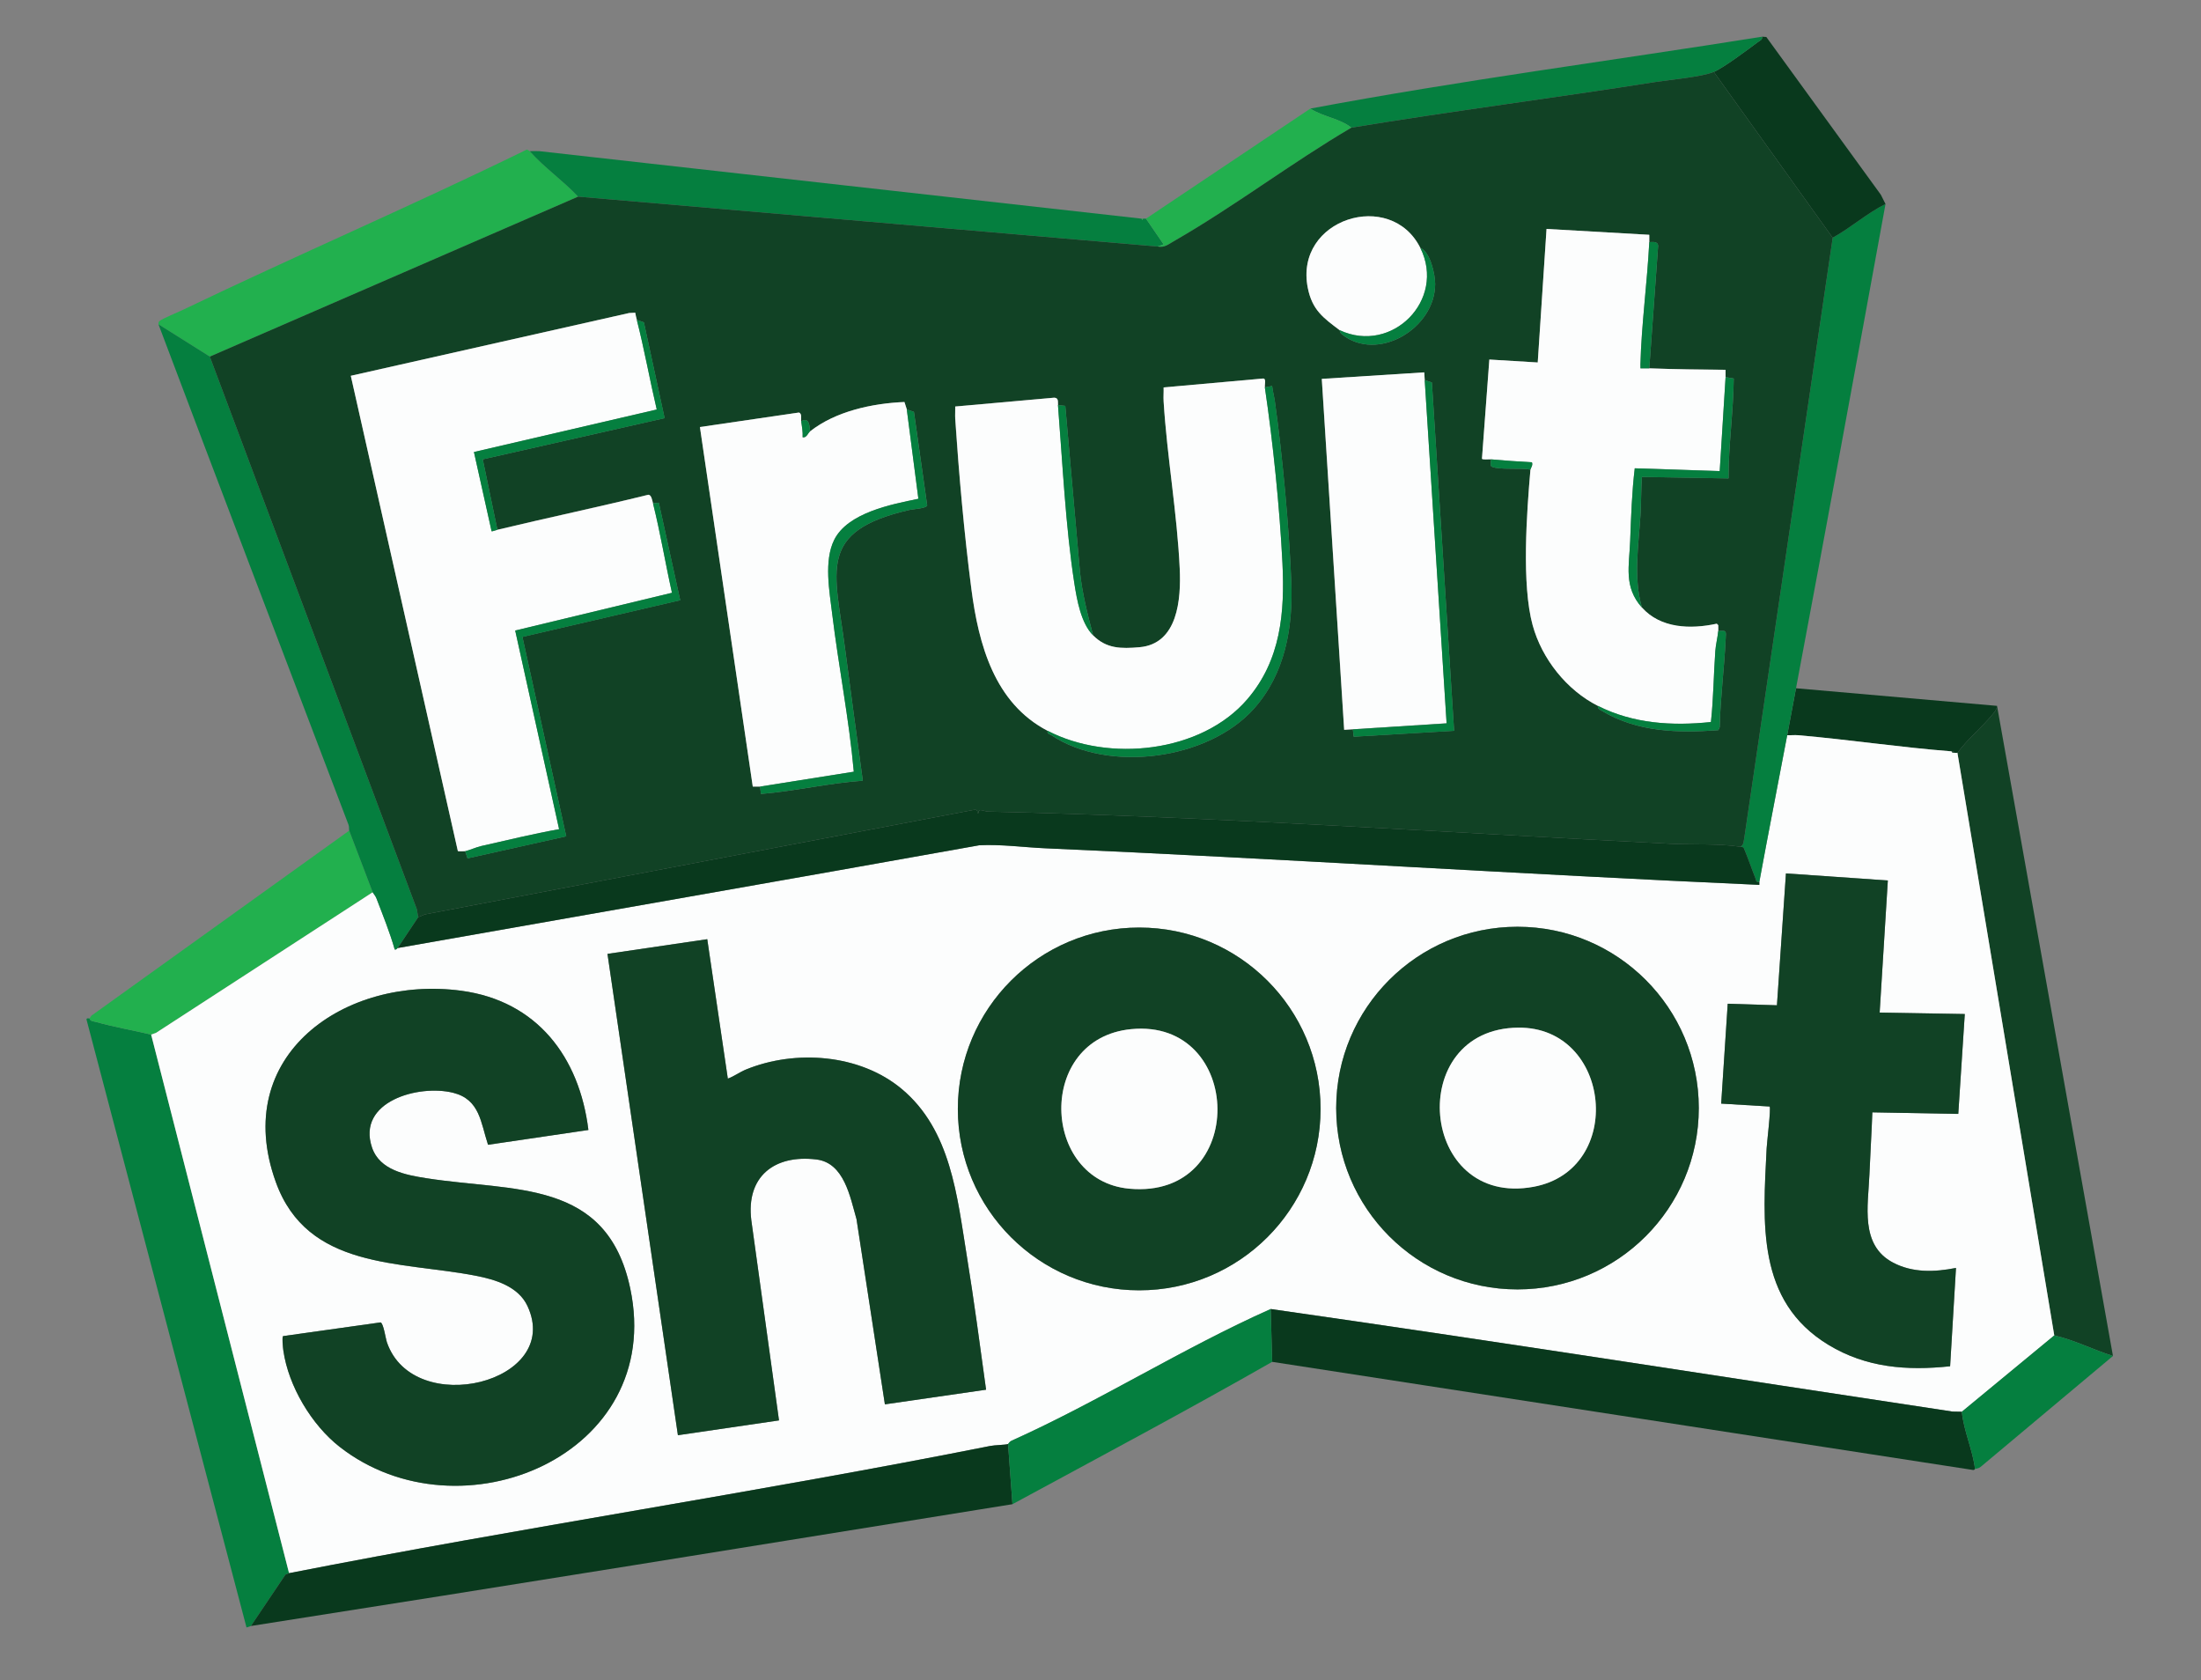 <?xml version="1.0" encoding="UTF-8"?>
<svg id="Layer_1" xmlns="http://www.w3.org/2000/svg" version="1.1" viewBox="0 0 750 572.5">
  <rect x="0" y="0" width="750" height="572.5" fill="#808080" stroke="none"/>
  <!-- Generator: Adobe Illustrator 29.4.0, SVG Export Plug-In . SVG Version: 2.1.0 Build 152)  -->
  <defs>
    <style>
      .st0 {
        fill: #22b04e;
      }

      .st1 {
        display: none;
        fill: #fefefe;
      }

      .st2 {
        fill: #114225;
      }

      .st3 {
        fill: #09391d;
      }

      .st4 {
        fill: #057f3f;
      }

      .st5 {
        fill: #fcfdfd;
      }
    </style>
  </defs>
  <path class="st1" d="M750,0v572.5H0V0h750ZM446.5,37l-56,37.5c-.33.02-.67-.02-1,0-.17.01-.33,0-.5,0l-205.26-23c-1.08-.06-2.16,0-3.24,0-.09,0-.82-.85-1.47-.3-38.55,18.84-78.03,35.81-116.7,54.37-1.57.75-6.92,2.99-7.82,3.69-.48.38-.53.65-.5,1.24,21.43,56.89,43.14,113.69,64.76,170.52.28.74.11,1.63.24,1.98l-87.48,62.79c-.54.22-.73.93-1.02,1.21-.09.08-.92-.28-1.04.31l54.54,207.2,1.5-.5c86.5-13.52,173.03-27.58,259.5-41.5,29.55-16.01,59.39-31.88,88.5-48.5l238.87,36.85c.32.1.53-.33.63-.35.71-.16,1.4-.27,1.97-.76l45.03-37.74-39.5-221.5-68.5-6c10.33-54.96,20.46-109.98,30.5-165l-1.59-3.16-39.02-53.74-1.38-.1c-51.32,8.18-102.94,14.9-154,24.5Z"/>
  <g>
    <g>
      <path class="st2" d="M720,462c-6.72-2.11-13.17-5.46-20-7l-33-198.5c3.6-4.92,8.79-9.02,12.5-13.75.54-.69.93-1.35,1-2.25l39.5,221.5Z"/>
      <g>
        <path class="st4" d="M30.5,347c.31,1.02,1.27.94,2.09,1.17,6.21,1.74,12.64,2.84,18.91,4.33l47,183.5-1.23.5-11.77,17.5-1.5.5-54.54-207.2c.12-.58.95-.22,1.04-.31Z"/>
        <path class="st0" d="M127,304l-73.85,47.92-1.65.58c-6.27-1.5-12.7-2.59-18.91-4.33-.81-.23-1.78-.15-2.09-1.17.29-.28.48-.99,1.02-1.21l87.48-62.79c2.62,6.88,5.38,14.14,8,21Z"/>
      </g>
      <path class="st3" d="M680.5,240.5c-.06.9-.46,1.56-1,2.25-3.71,4.73-8.9,8.83-12.5,13.75-.32-.03-.68.05-1,0-.13-.49-.58-.47-1-.5-17.46-1.35-34.82-3.98-52.26-5.5-1.24-.11-2.5.05-3.74,0,1-5.33,2-10.68,3-16l68.5,6Z"/>
      <path class="st5" d="M665,256c.15.51.58.44,1,.5.32.05.68-.03,1,0l33,198.5-31.5,26-3.18-.06c-77.44-11.66-154.8-23.86-232.32-34.94-29.86,13.28-58.57,31.53-88.37,44.9-.65.29-1.05,1.07-1.13,1.1-1,.32-4.46.33-6.09.66-79.35,15.78-159.52,27.77-238.91,43.34l-47-183.5,1.65-.58,73.85-47.92c.15.4.92,1.14,1.24,2,2.21,5.77,4.56,11.55,6.26,17.5.54.2.91-.48,1-.5,66.07-11.69,132.18-23.18,198.23-35.02,7.55-.36,15.02.71,22.5,1.04,80.92,3.55,162.22,8.85,243.26,12.46v-.98c3.06-16.68,6.38-33.34,9.51-50,1.24.05,2.5-.1,3.74,0,17.44,1.51,34.8,4.14,52.26,5.5ZM640.5,345l2.79-45.02-34.72-2.41-3.07,44.93-16.77-.53-2.23,34.03,16.51.99c.51.5-.93,12.34-1.02,14.23-1.25,25.32-3.56,52.04,21.06,66.98,12.86,7.8,26.7,8.86,41.46,7.29l2-33.5c-7.26,1.43-14.71,1.73-21.44-1.81-11.34-5.95-8.49-19.42-8.06-29.95.29-7.09.74-14.16,1-21.25l29.28.53,2.22-34.03-29.01-.5ZM449.99,377.83c0-34.13-27.67-61.8-61.8-61.8s-61.8,27.67-61.8,61.8,27.67,61.8,61.8,61.8,61.8-27.67,61.8-61.8ZM578.87,377.54c0-34.12-27.66-61.78-61.78-61.78s-61.78,27.66-61.78,61.78,27.66,61.78,61.78,61.78,61.78-27.66,61.78-61.78ZM241,320l-34,5,24,164,34.45-5.05-9.44-68.21c-1.84-14.9,7.88-22.43,22.19-20.69,9.47,1.15,11.48,12.77,13.66,20.34l9.67,63.09,34.48-4.99c-2.11-15.22-4.11-30.5-6.58-45.66-3.3-20.28-5.36-42.77-22.18-56.82-14.24-11.89-36.19-13.52-53.08-6.6-2.12.87-4.01,2.31-6.16,3.09l-7.01-47.5ZM200.5,385c-3.05-24.89-17.55-43.98-43.31-47.44-39.5-5.3-78.85,21.9-63.2,65.2,10.79,29.86,42.26,26.89,68.1,31.9,6.71,1.3,14.55,3.65,17.66,10.34,12.13,26.13-38.84,38.56-47.89,12.39-.49-1.42-1.16-6.47-2.17-6.83l-33.21,4.67c-.48.28-.04,4.18.08,4.97,1.75,12.11,9.62,25.3,19.21,32.79,41.06,32.03,110.99,2.82,98.99-53.99-7.91-37.46-39.63-32.87-69.44-37.56-7.06-1.11-15.93-2.72-18.55-10.45-5.33-15.75,15.98-21.6,27.66-18.66,9.11,2.29,9.37,10.16,11.87,17.71l34.2-5.04Z"/>
      <path class="st2" d="M666,256.5c-.42-.06-.85,0-1-.5.42.03.87.01,1,.5Z"/>
      <g>
        <path class="st2" d="M200.5,385l-34.2,5.04c-2.5-7.56-2.76-15.42-11.87-17.71-11.69-2.94-32.99,2.91-27.66,18.66,2.61,7.73,11.49,9.34,18.55,10.45,29.81,4.69,61.53.1,69.44,37.56,12,56.82-57.93,86.02-98.99,53.99-9.59-7.49-17.46-20.68-19.21-32.79-.11-.79-.55-4.69-.08-4.97l33.21-4.67c1.01.35,1.68,5.41,2.17,6.83,9.05,26.17,60.02,13.74,47.89-12.39-3.11-6.69-10.95-9.04-17.66-10.34-25.84-5.01-57.31-2.04-68.1-31.9-15.65-43.3,23.71-70.5,63.2-65.2,25.76,3.46,40.26,22.55,43.31,47.44Z"/>
        <path class="st2" d="M241,320l7.01,47.5c2.15-.78,4.04-2.22,6.16-3.09,16.89-6.91,38.83-5.29,53.08,6.6,16.82,14.05,18.88,36.54,22.18,56.82,2.47,15.17,4.47,30.44,6.58,45.66l-34.48,4.99-9.67-63.09c-2.18-7.58-4.19-19.19-13.66-20.34-14.31-1.74-24.02,5.79-22.19,20.69l9.44,68.21-34.45,5.05-24-164,34-5Z"/>
        <path class="st2" d="M449.99,377.83c0,34.13-27.67,61.8-61.8,61.8s-61.8-27.67-61.8-61.8,27.67-61.8,61.8-61.8,61.8,27.67,61.8,61.8ZM385.4,350.65c-32.41,3.21-30.71,51.55-.64,54.35,40.74,3.79,39.3-58.17.64-54.35Z"/>
        <path class="st2" d="M578.87,377.54c0,34.12-27.66,61.78-61.78,61.78s-61.78-27.66-61.78-61.78,27.66-61.78,61.78-61.78,61.78,27.66,61.78,61.78ZM517.39,350.13c-38.92.32-33.86,61.49,5.21,54.22,31.31-5.82,26.59-54.48-5.21-54.22Z"/>
        <path class="st2" d="M640.5,345l29.01.5-2.22,34.03-29.28-.53c-.26,7.09-.71,14.16-1,21.25-.43,10.53-3.28,24,8.06,29.95,6.73,3.53,14.18,3.24,21.44,1.81l-2,33.5c-14.76,1.56-28.6.5-41.46-7.29-24.63-14.94-22.31-41.66-21.06-66.98.09-1.89,1.53-13.73,1.02-14.23l-16.51-.99,2.23-34.03,16.77.53,3.07-44.93,34.72,2.41-2.79,45.02Z"/>
      </g>
      <path class="st5" d="M385.4,350.65c38.66-3.83,40.1,58.13-.64,54.35-30.07-2.8-31.77-51.14.64-54.35Z"/>
      <path class="st5" d="M517.39,350.13c31.81-.26,36.52,48.4,5.21,54.22-39.08,7.27-44.14-53.9-5.21-54.22Z"/>
      <g>
        <path class="st3" d="M343.5,492l1.5,20.5c-86.47,13.92-173,27.98-259.5,41.5l11.77-17.5,1.23-.5c79.39-15.58,159.56-27.56,238.91-43.34,1.63-.32,5.09-.34,6.09-.66Z"/>
        <path class="st3" d="M668.5,481c.67,6.63,3.67,12.86,4.5,19.5-.1.02-.3.46-.63.35l-238.87-36.85-.5-18c77.52,11.08,154.89,23.27,232.32,34.94l3.18.06Z"/>
        <path class="st4" d="M433,446l.5,18c-29.11,16.62-58.95,32.49-88.5,48.5l-1.5-20.5c.08-.02.48-.81,1.13-1.1,29.8-13.37,58.51-31.62,88.37-44.9Z"/>
        <path class="st4" d="M720,462l-45.03,37.74c-.58.5-1.27.6-1.97.76-.83-6.64-3.83-12.87-4.5-19.5l31.5-26c6.83,1.54,13.28,4.89,20,7Z"/>
      </g>
    </g>
    <g>
      <path class="st0" d="M180.5,51.5c5,5.64,11.33,9.98,16.5,15.5l-125.5,54.5-17.5-11c-.03-.58.02-.86.5-1.24.9-.7,6.25-2.94,7.82-3.69,38.68-18.57,78.15-35.53,116.7-54.37.66-.54,1.39.3,1.47.3Z"/>
      <path class="st4" d="M642.5,69.5c-10.04,55.02-20.17,110.04-30.5,165-1,5.32-2,10.67-3,16-3.13,16.66-6.45,33.32-9.5,50-1.23.26-1.06-.58-1.37-1.36-1.34-3.36-2.49-6.81-3.9-10.15-.29-.51-.76-.43-1.23-.5,1.35-.62,1.12-2.11,1.42-3.33l30.08-204.17c6.22-3.44,11.66-8.34,18-11.5Z"/>
      <path class="st4" d="M71.5,121.5l70.52,188.23.48,2.77-7,10.5c-.09.02-.46.7-1,.5-1.7-5.94-4.05-11.73-6.26-17.5-.33-.86-1.09-1.6-1.24-2-2.62-6.86-5.38-14.12-8-21-.14-.36.04-1.24-.24-1.98-21.62-56.83-43.32-113.63-64.76-170.52l17.5,11Z"/>
      <path class="st4" d="M389,74.5l.25.49.25-.49c.33-.02.67.02,1,0l6,8.75-2,.75-197.5-17c-5.17-5.52-11.5-9.86-16.5-15.5,1.08,0,2.16-.05,3.24,0l205.26,23Z"/>
      <path class="st3" d="M600.5,12.5l1.38.1,39.02,53.74,1.59,3.16c-6.34,3.16-11.78,8.06-18,11.5l-40.5-56.5c3.38-1.43,11.7-7.7,15.06-10.19.69-.51,1.5-.68,1.44-1.81Z"/>
      <path class="st4" d="M600.5,12.5c.06,1.13-.74,1.3-1.44,1.81-3.36,2.49-11.68,8.76-15.06,10.19-4.09,1.73-14.82,2.64-19.82,3.43-34.51,5.46-69.21,9.87-103.68,15.57-3.94-3.14-9.74-3.73-14-6.5,51.06-9.6,102.68-16.32,154-24.5Z"/>
      <path class="st0" d="M446.5,37c4.26,2.77,10.06,3.36,14,6.5-20.44,11.99-40.06,26.98-60.54,38.71-1.83,1.04-3.15,2.25-5.46,1.79l2-.75-6-8.75,56-37.5Z"/>
      <path class="st0" d="M389,74.5c.17,0,.33.01.5,0l-.25.49-.25-.49Z"/>
      <path class="st2" d="M624.5,81l-30.08,204.17c-.3,1.22-.07,2.71-1.42,3.33-7.37-1.13-16.2-.63-23.74-1.01-77.12-3.87-155.33-9.23-232.53-10.97-1.41-.03-3.51-1.38-3.23.47h-.49c.15-.96-.27-1.17-1.23-1.04l-186.98,35.6-2.3.95-.48-2.77L71.5,121.5l125.5-54.5,197.5,17c2.31.46,3.63-.75,5.46-1.79,20.48-11.73,40.1-26.72,60.54-38.71,34.47-5.7,69.17-10.11,103.68-15.57,5-.79,15.74-1.7,19.82-3.43l40.5,56.5ZM456.5,112.5c.07.05-.07.75.8,1.44,12.07,9.61,31.72-1.94,31.74-17.19,0-3.2-1.67-10.99-5.04-12.25-10.06-20.26-43.08-9.99-38.36,13.61,1.5,7.51,5.26,10.17,10.86,14.39ZM562,82.5c.04-.83-.02-1.67,0-2.5l-35.01-2-3,45.5-16.49-1-2.51,33.74c-.02.5,2.39.2,3.01.26.16.68-.41,2.17.33,2.51,2.51,1.16,10.01.34,13.17.99-1.28,14.71-3.04,39.13.75,53,3.14,11.47,11.6,22.14,22.25,27.5-.05,1.18.7,1.3,1.48,1.77,12.07,7.21,25.88,7.51,39.55,6.51l.47-1.03c.21-10.01,1.56-20,2.02-29.98.13-2.8.47-3.04-2.52-2.77.06-.66-.04-1.34,0-2l-.5-.5c-9.07,1.97-18.97,1.8-25.5-5.5-2.93-10.13-1.19-20.9-.51-31.26.29-4.36.19-8.88.5-13.25l29.51.51c-.02-11.34,1.67-22.76,1.78-34.04l-2.78-.47v-2.5c-8.65-.07-17.36-.18-26-.5l3.02-41.75c-.1-1.55-1.78-1.29-3.02-1.25ZM217,109c-.21-.81-.42-1.63-.54-2.46l-2.07.1-94.86,21.39,36.48,161.94c.1.09,2.1.1,2.48.02l.82,2.46,33.63-7.51-14.93-67.94,53.77-12.5-7.3-33.24-2,.22c-.25-.99-.54-3-1.64-2.92-17.06,4.21-34.28,7.82-51.36,11.92l-4.99-23.98,61.97-14.03-7.06-32.65-2.42-.83ZM485.47,129.5l-.17-2.61-34.91,2.22,7.62,119.57,2.98-.19.29,2.51,34.21-2.01-7.57-118.68-2.46-.82ZM431,132c-.14-.93.62-3.24-.75-3.02l-33.75,3.02c.06,1.57-.09,3.17,0,4.75,1.16,18.82,4.63,38.26,5.49,57.01.47,10.36-.59,25.63-13.73,26.76-6.28.54-11.24.51-15.77-4.02-1.89-7.18-3.73-14.32-4.5-21.75l-4.99-56.46-2.51-.29c-.09-1.09.3-2.41-1.25-2.52l-33.76,3.01c.05,1.41-.09,2.84,0,4.25,1.25,18.71,3.09,39.42,5.51,57.99s7.85,38.85,25.99,48.26c-.24,1.1.6,1.07,1.24,1.49,19.48,12.99,53.45,8.4,69.02-8.98,10.66-11.9,13.4-27.7,12.77-43.28-.76-18.72-2.99-42.84-5.59-61.41-.25-1.77-.75-3.53-.94-5.31l-2.5.5ZM276,147c-.1-2.19-.29-4.89-3-3.5-.13-.8.38-2.65-.79-2.94l-33.71,4.94,18.01,122.5h2.5s.28,2.51.28,2.51c11.61-.94,23.1-3.71,34.72-4.51-2.03-15.06-4.12-30.1-6.07-45.18-3.43-26.44-9.69-39.86,22.05-47.09,1.24-.28,5.7-.5,5.96-1.52l-4.52-31.88-2.42-.83-.81-2.53c-10.91.45-23.47,3.13-32.19,10.03Z"/>
      <path class="st3" d="M142.5,312.5l2.3-.95,186.98-35.6c.96-.13,1.38.08,1.23,1.04h.49c-.28-1.85,1.82-.5,3.23-.47,77.2,1.74,155.4,7.1,232.53,10.97,7.54.38,16.38-.13,23.74,1.01.47.07.94-.02,1.23.5,1.41,3.33,2.56,6.78,3.9,10.15.31.78.14,1.61,1.37,1.36v.98c-81.05-3.6-162.35-8.9-243.27-12.46-7.48-.33-14.95-1.4-22.5-1.04-66.05,11.84-132.16,23.33-198.23,35.02l7-10.5Z"/>
      <g>
        <g>
          <path class="st5" d="M158.5,290c-.38.07-2.38.07-2.48-.02l-36.48-161.94,94.86-21.39,2.07-.1c.11.83.33,1.65.54,2.46,2.58,10.07,4.41,20.41,6.79,30.53l-62.29,14.48,6.01,26.99c.16.14,1.53-.39,2-.5,17.08-4.1,34.3-7.71,51.36-11.92,1.09-.09,1.39,1.93,1.64,2.92,2.51,10.01,4.2,20.38,6.46,30.46l-53.42,12.86,14.96,67.68c-8.9,1.61-17.69,3.75-26.51,5.74-1.77.4-4.17,1.5-5.49,1.76Z"/>
          <path class="st4" d="M222.5,171.5l2-.22,7.3,33.24-53.77,12.5,14.93,67.94-33.63,7.51-.82-2.46c1.33-.26,3.73-1.36,5.49-1.76,8.82-1.99,17.61-4.14,26.51-5.74l-14.96-67.68,53.42-12.86c-2.26-10.08-3.95-20.45-6.46-30.46Z"/>
          <path class="st4" d="M217,109l2.42.83,7.06,32.65-61.97,14.03,4.99,23.98c-.46.11-1.84.65-2,.5l-6.01-26.99,62.29-14.48c-2.38-10.12-4.22-20.46-6.79-30.53Z"/>
        </g>
        <g>
          <path class="st5" d="M372.5,216.5c4.53,4.53,9.48,4.56,15.77,4.02,13.14-1.14,14.2-16.4,13.73-26.76-.86-18.75-4.33-38.19-5.49-57.01-.1-1.58.05-3.17,0-4.75l33.75-3.02c1.37-.22.62,2.09.75,3.02,2.76,18.51,5.07,41.04,5.99,59.76.84,16.96-.54,33.19-11.98,46.51-15.69,18.26-47.19,21.54-68.01,10.74-18.14-9.41-23.53-29.37-25.99-48.26s-4.26-39.29-5.51-57.99c-.09-1.41.04-2.84,0-4.25l33.76-3.01c1.55.11,1.16,1.43,1.25,2.52,1.57,19.62,2.58,41.38,5.57,60.68.9,5.81,2.3,13.7,6.43,17.82Z"/>
          <path class="st4" d="M431,132l2.5-.5c.19,1.78.69,3.54.94,5.31,2.6,18.57,4.83,42.69,5.59,61.41.63,15.58-2.1,31.38-12.77,43.28-15.57,17.38-49.54,21.97-69.02,8.98-.64-.42-1.48-.39-1.24-1.49,20.82,10.8,52.32,7.52,68.01-10.74,11.45-13.32,12.82-29.55,11.98-46.51-.93-18.71-3.24-41.25-5.99-59.76Z"/>
          <path class="st4" d="M360.5,138l2.51.29,4.99,56.46c.77,7.43,2.6,14.57,4.5,21.75-4.13-4.12-5.53-12.01-6.43-17.82-2.99-19.3-4.01-41.06-5.57-60.68Z"/>
        </g>
        <g>
          <path class="st5" d="M276,147c8.72-6.9,21.28-9.58,32.19-10.03l.81,2.53,3.95,30.44c-9.2,1.9-24.13,4.74-28.71,14.04-3.52,7.13-1.6,17.47-.66,25.2,2.17,17.92,5.75,35.79,7.36,53.75l-31.93,5.07h-2.5s-18.01-122.5-18.01-122.5l33.71-4.94c1.17.29.66,2.14.79,2.94.29,1.8.59,3.66.5,5.5,1.35.26,1.84-1.48,2.5-2Z"/>
          <path class="st4" d="M309,139.5l2.42.83,4.52,31.88c-.26,1.02-4.72,1.24-5.96,1.52-31.75,7.23-25.48,20.65-22.05,47.09,1.96,15.08,4.05,30.12,6.07,45.18-11.62.8-23.1,3.56-34.72,4.51l-.28-2.51,31.93-5.07c-1.61-17.96-5.18-35.83-7.36-53.75-.94-7.73-2.86-18.07.66-25.2,4.59-9.29,19.51-12.14,28.71-14.04l-3.95-30.44Z"/>
          <path class="st4" d="M276,147c-.66.52-1.15,2.26-2.5,2,.09-1.84-.22-3.7-.5-5.5,2.71-1.39,2.9,1.31,3,3.5Z"/>
        </g>
        <g>
          <path class="st5" d="M508,156.5c-.62-.06-3.03.24-3.01-.26l2.51-33.74,16.49,1,3-45.5,35.01,2c-.02.83.04,1.67,0,2.5-.7,13.73-2.67,28.11-3.02,41.75-.01.42.01.84.02,1.25,1,.03,2.01-.04,3,0,8.64.32,17.35.43,26,.5v2.5s-2,32-2,32l-28.95-.95c-.98,8.13-1.25,16.46-1.56,24.69-.32,8.57-2.28,15.73,4.01,22.76s16.43,7.47,25.5,5.5l.5.5c-.04.66.06,1.34,0,2-.18,2.04-.85,4.67-.99,6.76-.58,8.07-.62,16.2-1.5,24.25-13.25,1.39-26.46.56-38.5-5.5-10.65-5.37-19.11-16.03-22.25-27.5-3.8-13.86-2.03-38.29-.75-53,.03-.39.97-1.55.5-2.5-4.67-.26-9.35-.58-14-1Z"/>
          <path class="st4" d="M588,128.5l2.78.47c-.12,11.27-1.8,22.7-1.78,34.04l-29.51-.51c-.32,4.37-.22,8.89-.5,13.25-.68,10.36-2.42,21.12.51,31.26-6.29-7.02-4.33-14.19-4.01-22.76.31-8.23.58-16.56,1.56-24.69l28.95.95,2-32Z"/>
          <path class="st4" d="M585.5,215c2.99-.27,2.65-.03,2.52,2.77-.46,9.98-1.81,19.97-2.02,29.98l-.47,1.03c-13.67,1-27.48.7-39.55-6.51-.78-.47-1.53-.59-1.48-1.77,12.04,6.07,25.25,6.89,38.5,5.5.88-8.05.92-16.18,1.5-24.25.15-2.08.81-4.71.99-6.76Z"/>
          <path class="st4" d="M562,125.5c-1-.04-2.01.03-3,0,0-.41-.03-.83-.02-1.25.34-13.64,2.32-28.02,3.02-41.75,1.24-.05,2.92-.3,3.02,1.25l-3.02,41.75Z"/>
          <path class="st4" d="M508,156.5c4.65.42,9.34.75,14,1,.47.94-.47,2.11-.5,2.5-3.16-.65-10.66.17-13.17-.99-.73-.34-.17-1.83-.33-2.51Z"/>
          <path class="st4" d="M585.5,213l-.5-.5.5.5Z"/>
        </g>
        <g>
          <g>
            <rect class="st5" x="454.18" y="127.89" width="34.98" height="119.81" transform="translate(-10.99 30.37) rotate(-3.65)"/>
            <polygon class="st4" points="485.47 129.5 487.93 130.32 495.5 249 461.29 251.01 461 248.5 492.93 246.47 485.47 129.5"/>
          </g>
          <g>
            <path class="st5" d="M484,84.5c8.8,17.71-9.7,36.32-27.5,28-5.6-4.21-9.36-6.88-10.86-14.39-4.71-23.6,28.3-33.87,38.36-13.61Z"/>
            <path class="st4" d="M456.5,112.5c17.8,8.32,36.3-10.29,27.5-28,3.37,1.26,5.04,9.05,5.04,12.25-.02,15.25-19.66,26.79-31.74,17.19-.87-.69-.73-1.39-.8-1.44Z"/>
          </g>
        </g>
      </g>
    </g>
  </g>
</svg>